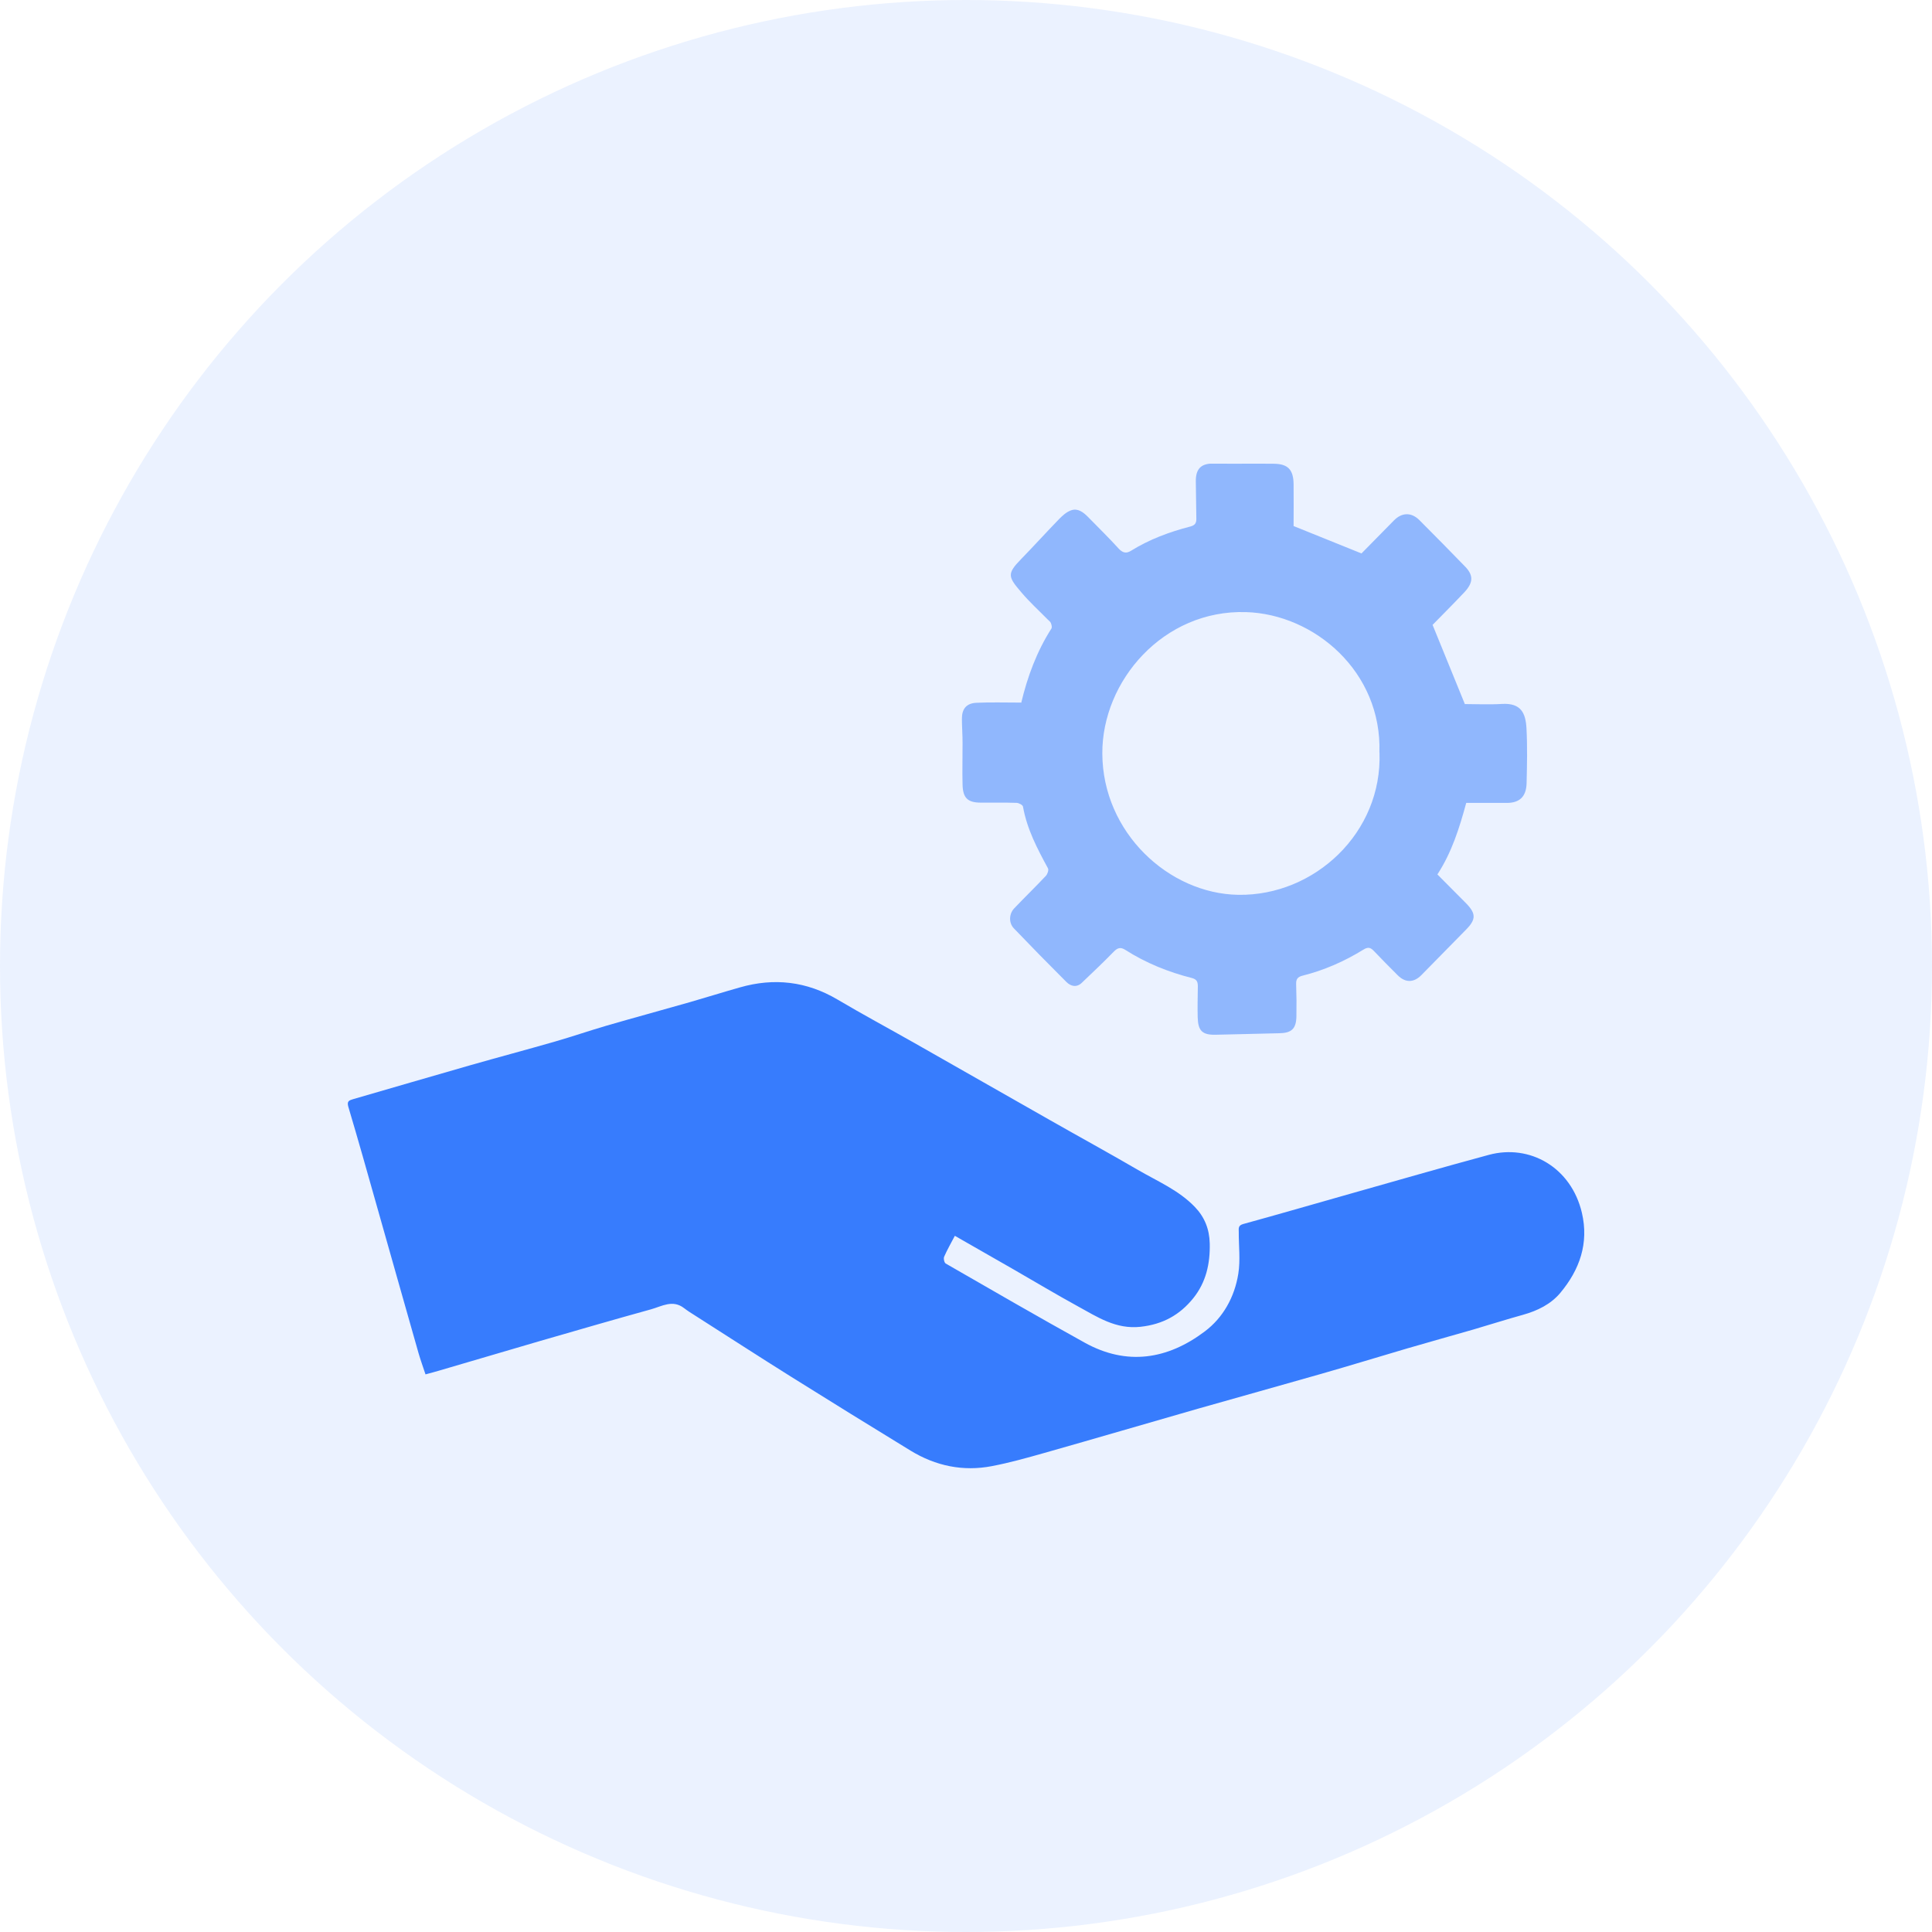<?xml version="1.0" encoding="UTF-8"?>
<svg xmlns="http://www.w3.org/2000/svg" width="50" height="50" viewBox="0 0 50 50" fill="none">
  <circle opacity="0.1" cx="25" cy="25" r="25" fill="#377CFD"></circle>
  <g clip-path="url(#clip0_36_446)">
    <path d="M24.712 31.981C24.614 32.17 24.513 32.343 24.434 32.525C24.414 32.571 24.438 32.679 24.475 32.7C25.67 33.388 26.862 34.078 28.07 34.747C29.161 35.352 30.216 35.184 31.18 34.457C31.656 34.099 31.951 33.566 32.047 32.966C32.104 32.614 32.057 32.245 32.059 31.884C32.059 31.796 32.037 31.716 32.173 31.678C33.098 31.424 34.017 31.157 34.938 30.896C36.135 30.558 37.329 30.212 38.53 29.888C39.596 29.6 40.663 30.215 40.939 31.386C41.124 32.177 40.88 32.861 40.382 33.458C40.133 33.756 39.788 33.922 39.415 34.027C38.988 34.145 38.563 34.281 38.136 34.406C37.56 34.572 36.981 34.733 36.405 34.901C35.667 35.118 34.933 35.344 34.194 35.555C33.136 35.858 32.075 36.152 31.018 36.453C29.688 36.834 28.359 37.225 27.027 37.602C26.579 37.729 26.128 37.856 25.672 37.943C24.924 38.087 24.217 37.94 23.565 37.542C22.537 36.913 21.508 36.278 20.485 35.637C19.65 35.114 18.824 34.579 17.993 34.049C17.896 33.988 17.796 33.926 17.706 33.856C17.409 33.624 17.125 33.809 16.845 33.886C15.882 34.152 14.922 34.432 13.962 34.709C13.093 34.962 12.225 35.219 11.356 35.474C11.253 35.505 11.149 35.532 11.012 35.569C10.951 35.385 10.886 35.205 10.832 35.02C10.468 33.746 10.11 32.47 9.748 31.196C9.507 30.344 9.268 29.492 9.015 28.645C8.971 28.495 9.039 28.477 9.136 28.447C10.148 28.154 11.159 27.858 12.172 27.568C12.905 27.359 13.642 27.163 14.375 26.952C14.814 26.825 15.249 26.676 15.688 26.547C16.407 26.338 17.13 26.143 17.849 25.937C18.283 25.812 18.716 25.676 19.152 25.553C20.034 25.301 20.873 25.395 21.673 25.867C22.334 26.258 23.01 26.621 23.678 27C24.843 27.662 26.009 28.327 27.174 28.989C27.933 29.421 28.701 29.841 29.455 30.28C29.961 30.574 30.508 30.803 30.924 31.237C31.173 31.496 31.299 31.806 31.308 32.179C31.32 32.703 31.213 33.185 30.882 33.597C30.53 34.034 30.09 34.274 29.519 34.337C28.881 34.408 28.401 34.084 27.896 33.808C27.332 33.499 26.78 33.168 26.222 32.847C25.724 32.561 25.224 32.275 24.712 31.983V31.981Z" fill="#377CFD"></path>
    <path opacity="0.5" d="M26.428 18.194C26.593 17.503 26.834 16.856 27.211 16.266C27.231 16.234 27.214 16.167 27.196 16.122C27.181 16.086 27.14 16.061 27.112 16.03C26.884 15.798 26.644 15.58 26.435 15.333C26.091 14.931 26.051 14.853 26.423 14.473C26.756 14.131 27.076 13.777 27.408 13.435C27.497 13.343 27.603 13.248 27.72 13.207C27.893 13.146 28.035 13.255 28.156 13.377C28.422 13.648 28.693 13.915 28.949 14.195C29.052 14.308 29.146 14.332 29.272 14.253C29.747 13.958 30.266 13.766 30.803 13.627C30.934 13.593 30.966 13.531 30.961 13.408C30.953 13.096 30.956 12.784 30.948 12.472C30.939 12.117 31.101 11.992 31.404 11.997C31.927 12.007 32.451 11.995 32.973 12.002C33.332 12.007 33.473 12.156 33.478 12.527C33.483 12.895 33.478 13.264 33.478 13.614C34.063 13.85 34.635 14.082 35.235 14.323C35.497 14.056 35.787 13.761 36.078 13.466C36.282 13.26 36.526 13.254 36.732 13.459C37.129 13.857 37.525 14.258 37.917 14.663C38.121 14.874 38.146 15.064 37.897 15.328C37.617 15.625 37.328 15.913 37.075 16.172C37.353 16.853 37.624 17.518 37.91 18.221C38.188 18.221 38.53 18.238 38.87 18.218C39.367 18.188 39.483 18.459 39.505 18.847C39.53 19.32 39.52 19.799 39.508 20.273C39.498 20.628 39.315 20.781 38.993 20.779C38.644 20.778 38.296 20.779 37.946 20.779C37.769 21.427 37.574 22.055 37.2 22.63C37.444 22.875 37.69 23.123 37.937 23.372C38.203 23.641 38.203 23.794 37.941 24.059C37.555 24.451 37.171 24.843 36.787 25.234C36.59 25.435 36.371 25.438 36.174 25.241C35.965 25.032 35.757 24.823 35.553 24.608C35.467 24.517 35.4 24.505 35.285 24.576C34.794 24.879 34.268 25.111 33.707 25.251C33.584 25.282 33.539 25.34 33.544 25.469C33.554 25.745 33.556 26.023 33.551 26.299C33.546 26.626 33.426 26.735 33.105 26.74C32.557 26.75 32.008 26.77 31.461 26.779C31.113 26.786 31.005 26.678 30.996 26.323C30.99 26.061 30.996 25.798 31 25.536C31 25.423 30.985 25.347 30.846 25.311C30.237 25.157 29.658 24.924 29.122 24.582C29.003 24.507 28.924 24.526 28.824 24.629C28.556 24.905 28.277 25.167 27.999 25.433C27.863 25.563 27.715 25.529 27.597 25.412C27.139 24.955 26.686 24.493 26.238 24.025C26.105 23.886 26.111 23.655 26.244 23.512C26.516 23.226 26.799 22.952 27.068 22.666C27.11 22.621 27.145 22.516 27.122 22.473C26.846 21.966 26.578 21.457 26.475 20.875C26.467 20.832 26.366 20.779 26.307 20.778C26 20.767 25.692 20.774 25.386 20.772C25.047 20.772 24.921 20.656 24.911 20.311C24.901 19.949 24.913 19.588 24.911 19.226C24.911 19.02 24.896 18.816 24.894 18.61C24.892 18.348 25.007 18.2 25.271 18.188C25.647 18.171 26.024 18.183 26.426 18.183L26.428 18.194ZM35.699 19.473C35.767 17.393 34.024 15.894 32.244 15.841C30.109 15.777 28.519 17.621 28.528 19.502C28.536 21.544 30.244 23.127 32.044 23.158C34.022 23.19 35.779 21.546 35.701 19.473H35.699Z" fill="#377CFD"></path>
  </g>
  <defs>
    <clipPath id="clip0_36_446">
      <rect width="32" height="26" fill="white" transform="translate(9 12)"></rect>
    </clipPath>
  </defs>
</svg>
